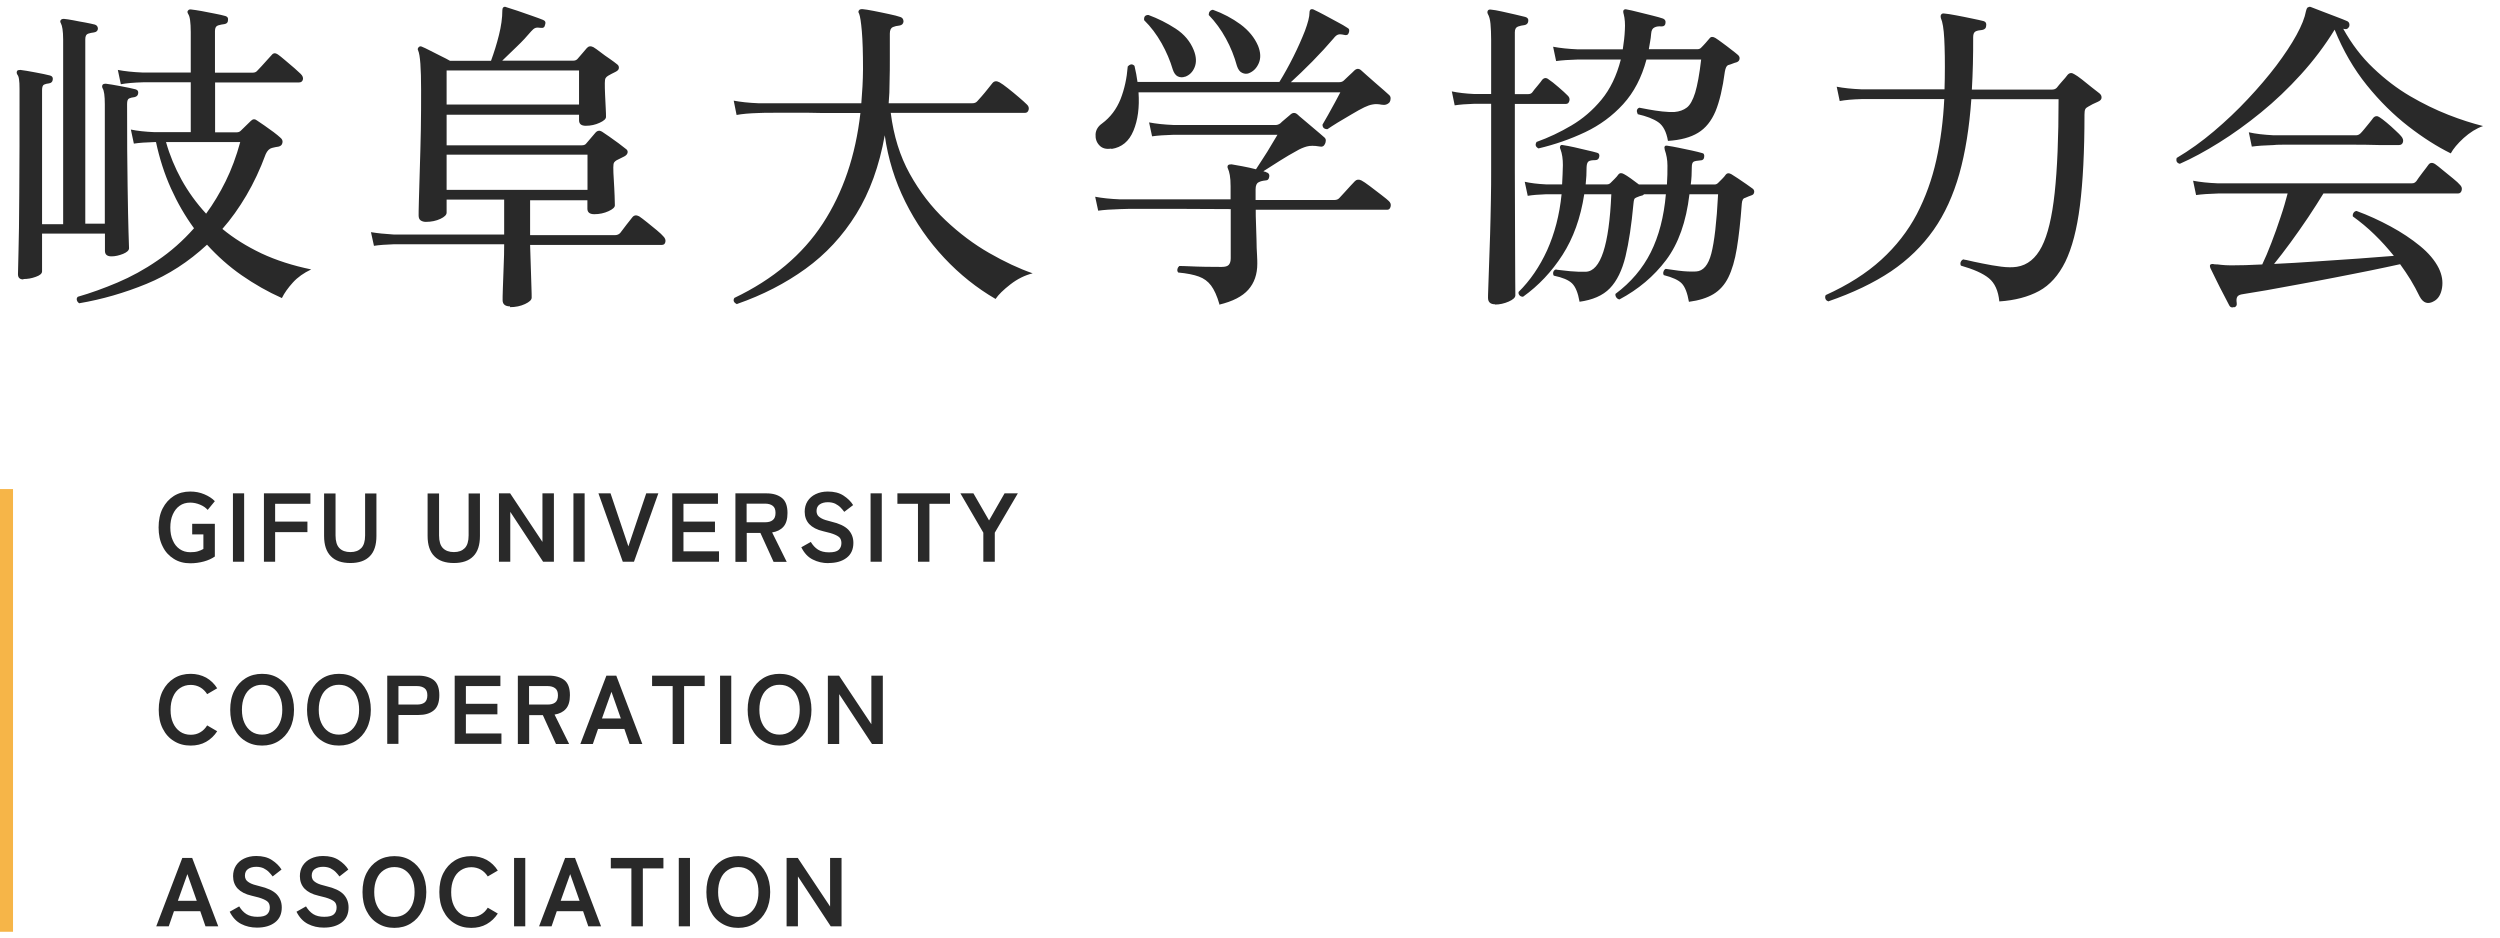 <svg height="72" viewBox="0 0 192 72" width="192" xmlns="http://www.w3.org/2000/svg"><path d="m1.8 21.46c-.28 0-.42-.13-.42-.4 0-.15.01-.71.04-1.69s.05-2.48.06-4.52c.02-2.04.02-4.71.02-8.01 0-.33-.01-.58-.04-.75-.02-.17-.07-.29-.14-.38-.05-.1-.05-.19 0-.27.03-.05.12-.07.25-.07.27.03.65.1 1.14.19s.87.17 1.14.24c.17.05.23.16.2.33-.02.15-.11.24-.27.27-.17.02-.3.05-.4.1s-.15.19-.15.42v10.3h1.62v-14.19c0-.33-.02-.6-.05-.8s-.07-.34-.12-.43c-.07-.12-.07-.21 0-.27.03-.05.11-.08.23-.08.18.02.43.05.73.11s.6.12.91.17c.31.06.55.11.74.16.15.05.23.16.23.33-.02.15-.12.24-.3.27-.17.02-.32.05-.46.1s-.21.19-.21.42v14.17h1.5v-9.17c0-.65-.06-1.06-.17-1.23-.05-.1-.05-.19 0-.27.03-.05.12-.08.25-.08.27.03.65.1 1.14.19s.87.17 1.14.24c.17.05.23.16.2.32-.02.15-.11.24-.28.28-.17.02-.3.05-.41.1s-.16.19-.16.43c0 2.6.01 4.7.04 6.3.02 1.6.05 2.77.07 3.52s.04 1.17.04 1.25c0 .17-.15.31-.46.44-.31.12-.6.19-.89.19-.33 0-.5-.14-.5-.42v-1.33h-4.83v2.9c0 .17-.16.31-.48.42-.32.12-.63.17-.95.17zm4.28 1.83c-.1-.07-.16-.15-.18-.25s0-.18.08-.25c.98-.28 2-.65 3.04-1.09s2.07-1 3.07-1.69c1.01-.68 1.95-1.51 2.81-2.48-.68-.93-1.27-1.95-1.77-3.06s-.88-2.3-1.15-3.56h-.1c-.68.02-1.22.06-1.6.12l-.23-1.08c.48.1 1.09.17 1.83.2h2.77v-3.83h-3.67c-.7.02-1.27.07-1.7.15l-.23-1.1c.52.1 1.15.17 1.9.2h3.7v-3.1c0-.38-.02-.69-.05-.91-.03-.23-.08-.39-.15-.49-.07-.12-.07-.21 0-.27.05-.07.13-.09.25-.07.18.02.45.06.79.12.34.07.68.13 1.03.2.34.07.6.12.79.18.17.05.23.16.2.32 0 .17-.09.27-.27.3-.17.02-.33.05-.49.1s-.24.19-.24.43v3.2h2.9c.15 0 .27-.05.35-.15.07-.07.17-.18.33-.35.15-.17.3-.34.46-.51.16-.18.26-.29.31-.34.13-.17.29-.18.48-.05.12.08.3.23.55.44s.49.42.73.62c.23.21.39.35.48.44.15.15.2.3.16.44s-.14.21-.29.21h-6.45v3.83h1.67c.12 0 .22-.04.3-.12s.21-.21.39-.38.3-.29.39-.38c.15-.15.31-.16.48-.02.13.08.32.21.56.38s.48.34.71.51c.23.18.4.31.5.41.15.12.21.25.17.41-.03.16-.13.25-.3.29-.15.02-.32.05-.5.1-.2.05-.36.21-.48.47-.43 1.17-.93 2.23-1.49 3.18s-1.17 1.81-1.84 2.57c.87.72 1.87 1.34 3 1.88 1.13.53 2.41.94 3.82 1.23-.57.27-1.04.6-1.41 1.01s-.65.8-.84 1.19c-1.08-.48-2.11-1.07-3.09-1.75s-1.86-1.47-2.66-2.35c-1.42 1.32-2.97 2.32-4.65 3.01s-3.41 1.19-5.17 1.49zm9.75-6.88c.55-.75 1.05-1.58 1.5-2.49s.82-1.91 1.12-3.01h-5.7c.28 1 .68 1.96 1.19 2.89.51.92 1.14 1.8 1.89 2.61zm23.35 7.12c-.38 0-.58-.16-.58-.48 0-.12 0-.42.02-.91s.04-1.05.06-1.67c.03-.62.04-1.2.04-1.71h-8.48c-.63.02-1.14.06-1.52.12l-.23-1.05c.48.08 1.06.14 1.73.18h8.5v-2.68h-4.42v1c0 .17-.16.33-.48.48s-.69.23-1.12.23c-.15 0-.28-.04-.39-.11-.11-.08-.16-.2-.16-.39 0-.1 0-.47.02-1.11s.04-1.44.07-2.4.06-1.97.08-3.05.02-2.1.02-3.06c0-1.68-.07-2.7-.23-3.05-.05-.08-.03-.17.05-.25.07-.07.15-.08.25-.03.13.05.34.15.61.29s.56.28.85.43c.29.14.52.26.69.36h3.15c.23-.63.44-1.29.61-1.98.17-.68.26-1.32.26-1.9 0-.1.02-.17.08-.23.07-.05.15-.05.25 0 .18.05.46.14.84.27s.75.26 1.12.39.65.23.84.31c.17.07.22.19.15.38-.03.18-.14.26-.32.23s-.33-.03-.43.01-.21.13-.32.26c-.32.38-.68.77-1.1 1.17s-.79.76-1.12 1.08h5.45c.13 0 .24-.04.32-.12.1-.12.23-.26.38-.44s.27-.31.35-.41c.13-.15.3-.17.5-.07.13.08.32.21.55.39s.47.35.71.51c.24.17.42.3.54.4.12.08.17.18.16.3 0 .12-.1.22-.26.3-.1.05-.2.1-.3.15s-.19.1-.27.15-.15.11-.19.18-.06.19-.06.38c0 .23 0 .53.02.9s.03.71.05 1.04c.02.32.02.55.02.66 0 .15-.16.3-.49.45-.32.15-.68.23-1.06.23-.35 0-.52-.14-.52-.43v-.42h-10.17v2.35h10.38c.17 0 .28-.05.35-.15.08-.1.2-.24.35-.41.15-.18.27-.31.35-.41.15-.17.32-.19.5-.08.13.08.32.21.56.38s.48.34.71.51.41.31.53.41c.13.08.19.18.17.3s-.1.22-.25.3l-.6.3c-.08.05-.15.11-.19.17-.04.07-.06.19-.06.38 0 .23.01.56.04.98.02.42.05.81.06 1.19s.02.62.02.74c0 .15-.16.3-.49.45s-.69.23-1.09.23c-.35 0-.53-.14-.53-.42v-.65h-4.4v2.68h6.5c.18 0 .33-.06.43-.18.1-.13.26-.34.47-.62.22-.28.37-.47.45-.57.13-.17.31-.19.52-.08.15.1.35.25.61.46s.51.41.75.61.41.36.51.48c.13.13.18.27.15.42s-.12.23-.27.23h-10.12c.02.47.03.99.05 1.57s.03 1.11.05 1.59c.02.47.02.77.02.89 0 .17-.17.33-.51.49s-.73.24-1.16.24zm-4.88-15.5h10.17v-2.62h-10.17zm0 6.55h10.82v-2.7h-10.82zm22.3 8.78c-.25-.12-.32-.28-.2-.48 2.97-1.42 5.23-3.32 6.79-5.71s2.52-5.22 2.89-8.49h-2.07c-.67 0-1.3 0-1.9-.02h-2.48c-.68 0-1.14 0-1.38.02-.7.02-1.26.07-1.68.15l-.22-1.1c.52.1 1.15.17 1.9.2h7.9c.03-.43.06-.87.09-1.3.02-.43.04-.88.04-1.33 0-1.23-.03-2.2-.09-2.9s-.13-1.15-.21-1.35c-.07-.1-.07-.19 0-.27.03-.05.12-.08.25-.08.2.02.49.06.88.14.38.08.77.15 1.16.24.39.08.69.16.89.23.15.05.23.17.23.35-.02.17-.12.27-.3.3-.2.02-.38.06-.52.12-.15.07-.23.23-.23.5v1.96c0 .54 0 1.12-.02 1.74 0 .57-.02 1.12-.07 1.65h6.42c.17 0 .29-.05.38-.15.07-.07.18-.19.34-.38.16-.18.32-.38.48-.58s.28-.35.36-.45c.13-.15.31-.17.53-.05.15.08.37.24.65.46s.56.45.84.69c.27.23.48.42.61.55.13.12.18.25.14.41s-.14.24-.29.24h-10.3c.22 1.75.7 3.31 1.46 4.68s1.67 2.55 2.74 3.56 2.19 1.85 3.36 2.52 2.29 1.2 3.34 1.56c-.6.15-1.17.43-1.71.85s-.92.79-1.14 1.12c-1.43-.83-2.75-1.88-3.94-3.15s-2.19-2.7-2.99-4.31-1.33-3.31-1.58-5.11c-.42 2.35-1.15 4.37-2.19 6.05s-2.34 3.08-3.89 4.2-3.3 2.02-5.25 2.7zm37.05 0c-.18-.63-.4-1.11-.64-1.43s-.55-.55-.94-.69c-.38-.14-.91-.25-1.58-.31-.07-.08-.09-.17-.06-.27.02-.1.07-.17.14-.23.13 0 .39 0 .76.02.38.02.79.03 1.25.04.46 0 .87.01 1.24.01.27 0 .45-.05.55-.16s.15-.28.15-.51v-3.77c-.73 0-1.45 0-2.14-.01-.69 0-1.35-.01-1.99-.01h-2.74c-.77 0-1.31 0-1.61.02-.7.02-1.27.06-1.7.12l-.23-1.07c.52.1 1.15.17 1.9.2h8.5v-1c0-.35-.02-.64-.06-.86s-.09-.39-.14-.49-.05-.19 0-.27c.05-.05.14-.07.27-.07.2.03.48.08.84.15s.7.14 1.04.23c.15-.23.33-.52.55-.85s.43-.67.62-1c.2-.33.36-.6.48-.8h-7.95c-.7.02-1.26.06-1.68.12l-.23-1.07c.52.1 1.15.17 1.9.2h7.82c.12 0 .23-.04.35-.12.08-.08.2-.19.36-.32s.29-.24.39-.33c.2-.2.4-.21.6-.02.05.05.17.16.38.33.2.17.42.35.65.55s.45.38.65.55.33.28.38.33c.07.07.1.15.09.24 0 .09-.03.17-.06.24-.08.18-.22.25-.42.2-.4-.07-.73-.07-.98 0s-.52.18-.8.35c-.37.2-.8.45-1.29.76s-.9.57-1.24.79c.03.02.07.03.12.04.05 0 .08.02.1.04.18.05.26.16.23.33-.02.2-.12.3-.3.3-.2.02-.38.06-.52.14-.15.07-.23.25-.23.54v.82h6.05c.17 0 .29-.05.38-.15.07-.07.18-.19.35-.38.17-.18.34-.37.51-.56s.29-.31.34-.36c.13-.13.3-.15.5-.05.13.07.35.21.65.44s.6.45.89.68c.29.22.48.38.56.46.13.12.18.26.14.42-.04.17-.13.25-.26.25h-10.1v.02c0 .27 0 .61.02 1.03s.03.84.04 1.27c0 .43.02.82.04 1.15s.02.56.02.67c0 .82-.23 1.48-.69 2s-1.2.9-2.24 1.15zm-8.3-11.95c-.4.07-.71-.02-.92-.25-.22-.23-.31-.52-.29-.85s.19-.61.49-.82c.65-.48 1.12-1.11 1.43-1.88.3-.77.48-1.6.55-2.5.18-.2.36-.22.52-.05.1.43.18.84.23 1.23h10.9c.37-.6.73-1.25 1.08-1.95s.64-1.36.88-1.97c.23-.62.35-1.08.35-1.4 0-.12.03-.2.1-.25.08-.03.17-.02.25.03.22.1.49.24.81.41.33.18.65.35.98.53.33.17.58.32.76.44.15.07.19.19.12.38-.05.17-.17.22-.35.17-.22-.05-.38-.06-.48-.02-.1.03-.22.13-.35.3-.47.55-1.01 1.14-1.62 1.76s-1.17 1.15-1.65 1.59h3.73c.13 0 .24-.04.33-.12.08-.08.22-.21.4-.38s.32-.29.4-.38c.18-.18.37-.19.55-.02.05.05.18.17.39.35s.43.38.67.59.47.4.68.59c.21.18.34.3.39.35.08.07.12.15.12.26s-.02.2-.07.29c-.15.18-.36.25-.62.2-.25-.05-.48-.06-.68-.02-.2.03-.42.11-.65.22-.27.13-.59.31-.96.53-.38.22-.73.43-1.08.64-.34.21-.6.38-.79.51-.25 0-.38-.12-.38-.35.1-.17.24-.41.42-.73s.36-.64.54-.98c.17-.33.31-.59.41-.77h-15.5c.08 1.15-.05 2.13-.39 2.95s-.9 1.28-1.69 1.4zm5.65-5.52c-.18.07-.36.06-.54-.02-.17-.08-.3-.26-.39-.53-.2-.68-.49-1.36-.86-2.02-.38-.67-.82-1.26-1.34-1.77-.03-.27.08-.4.33-.4.73.27 1.43.62 2.09 1.05s1.12.98 1.39 1.65c.2.5.22.94.07 1.31s-.4.62-.75.74zm4.93-.27c-.18.07-.36.06-.54-.03-.18-.08-.3-.26-.39-.52-.2-.73-.48-1.44-.85-2.11-.37-.68-.81-1.28-1.32-1.81 0-.23.11-.37.32-.4.78.28 1.49.66 2.12 1.12.63.47 1.08 1.02 1.35 1.65.2.5.22.94.06 1.32s-.41.64-.76.78zm18.9 17.75c-.37 0-.55-.17-.55-.5 0-.05 0-.3.02-.76s.04-1.04.06-1.75.05-1.49.08-2.35c.02-.86.05-1.72.06-2.59.02-.87.02-1.67.02-2.42v-5.03h-1.27c-.63.02-1.14.06-1.53.12l-.22-1.07c.48.1 1.06.17 1.72.2h1.3v-4.16c0-.48-.02-.89-.05-1.23-.03-.33-.1-.58-.2-.75-.05-.1-.05-.19 0-.27.05-.07.13-.09.25-.07.2.02.47.06.81.14s.68.15 1.02.23.6.14.79.19c.18.05.26.16.23.33-.02.17-.12.27-.3.3-.17.02-.33.05-.49.11s-.24.2-.24.44v4.75h1c.17 0 .28-.05.35-.15.08-.12.21-.28.39-.49.17-.21.3-.36.36-.46.15-.17.32-.18.5-.03.18.12.43.31.75.59.32.27.55.49.7.64.13.12.18.25.14.41s-.13.24-.26.24h-3.93v5.05c0 .98 0 2.01.01 3.07 0 1.07.01 2.07.01 3.01s0 1.73.01 2.38.01 1.04.01 1.19c0 .17-.17.33-.51.48s-.7.23-1.06.23zm6.48-.2c-.12-.68-.31-1.15-.58-1.41s-.73-.45-1.4-.59c-.05-.08-.06-.17-.04-.27.03-.1.09-.17.19-.2.02 0 .06 0 .12.02.23.03.57.07 1 .11s.83.05 1.2.04c1.13-.05 1.78-2.03 1.95-5.95h-2.08c-.28 1.82-.84 3.37-1.67 4.66s-1.84 2.36-3.03 3.21c-.12 0-.21-.04-.27-.11-.07-.08-.09-.16-.07-.26.88-.87 1.61-1.93 2.19-3.2.57-1.27.95-2.7 1.11-4.3h-1.2c-.58.02-1.05.06-1.4.12l-.23-1.08c.43.1.98.17 1.62.2h1.25c.03-.53.05-1.02.06-1.48 0-.45-.05-.86-.19-1.23-.05-.1-.05-.18 0-.25.02-.07.09-.08.23-.05.23.03.51.09.84.16s.65.15.98.23c.33.07.58.14.76.19.15.03.21.14.17.32-.03.17-.14.25-.32.25-.23 0-.4.03-.49.09s-.15.2-.16.44c0 .45-.02.89-.07 1.33h1.65c.1 0 .19-.04.27-.12s.18-.18.3-.3.22-.23.3-.35c.1-.12.24-.12.42-.02.13.07.31.18.53.34s.42.31.62.46h2.15c.03-.53.05-1.02.04-1.46 0-.44-.08-.85-.21-1.21v-.03c-.03-.1-.03-.17 0-.22.03-.07.12-.08.25-.05.22.03.49.08.83.15.33.07.67.14 1 .21s.59.14.77.19c.15.02.21.12.18.32-.02.17-.12.25-.3.25-.25.02-.42.05-.51.1s-.14.19-.14.42c0 .45-.02.89-.08 1.33h1.83c.1 0 .19-.04.27-.12s.18-.18.3-.3.22-.23.3-.35c.1-.12.24-.12.42-.02.12.07.28.17.5.32s.44.3.66.45.39.27.49.35c.08.07.12.16.1.27-.02.12-.08.19-.2.23-.15.05-.32.12-.5.2-.15.03-.23.18-.25.45-.1 1.37-.23 2.51-.38 3.42-.15.92-.37 1.66-.65 2.23s-.67 1-1.15 1.29-1.11.49-1.88.59c-.12-.68-.3-1.15-.55-1.41s-.71-.47-1.38-.64c-.05-.08-.06-.18-.02-.28.03-.1.09-.17.17-.2.18.03.52.08 1 .14s.93.08 1.33.06c.55-.03.94-.49 1.17-1.38.23-.88.41-2.4.52-4.55h-2.2c-.25 2.12-.85 3.8-1.79 5.05s-2.14 2.26-3.59 3.03c-.12-.03-.2-.09-.25-.18-.05-.08-.07-.17-.05-.25 1.18-.88 2.09-1.95 2.71-3.19s1.01-2.73 1.16-4.46h-1.67s-.03.03-.05.04c-.02 0-.03.02-.05.04-.08.02-.17.04-.25.07s-.17.07-.25.1-.14.08-.16.14-.05.17-.06.34c-.15 1.62-.35 2.96-.61 4.04-.26 1.07-.66 1.89-1.2 2.45s-1.33.9-2.36 1.04zm-3.15-11.77c-.23-.12-.28-.28-.15-.5.92-.33 1.81-.75 2.67-1.26.87-.51 1.64-1.17 2.31-1.98s1.17-1.84 1.49-3.09h-3.27c-.7.02-1.27.06-1.7.12l-.23-1.1c.53.1 1.17.17 1.9.2h3.45c.08-.52.14-1.01.16-1.48.03-.47 0-.88-.09-1.23 0-.02 0-.03-.02-.05-.02-.12-.02-.19 0-.23.05-.08.14-.11.27-.07.2.03.48.1.84.19s.72.18 1.09.27.65.17.85.24c.15.07.21.18.18.35-.02.17-.12.25-.3.25-.22-.02-.4 0-.55.08-.15.07-.23.22-.25.47-.02.22-.04.43-.08.62-.03.2-.07.39-.1.58h3.72c.13 0 .23-.04.3-.12.08-.08.2-.2.34-.36s.25-.28.31-.36c.1-.13.25-.14.45-.02.13.08.31.21.54.38s.45.33.66.5c.22.17.38.29.48.38.13.1.19.21.17.34s-.09.21-.22.26c-.12.03-.23.07-.33.11s-.21.08-.33.11c-.12.05-.2.22-.25.5-.17 1.28-.41 2.3-.72 3.05-.32.75-.76 1.3-1.34 1.65-.57.35-1.35.56-2.31.62-.12-.7-.37-1.18-.75-1.44s-.91-.46-1.57-.61c-.12-.25-.08-.42.12-.5.17.03.41.08.74.14s.67.11 1.02.15c.36.04.67.05.94.04.38-.03.7-.15.95-.34s.46-.57.64-1.14c.17-.57.33-1.42.46-2.55h-4.2c-.37 1.38-.96 2.52-1.79 3.43-.82.9-1.8 1.62-2.92 2.15s-2.32.95-3.59 1.25zm22.23 11.73c-.1-.03-.17-.1-.2-.2s-.02-.19.03-.27c1.7-.77 3.12-1.67 4.26-2.71s2.05-2.21 2.73-3.5c.67-1.29 1.17-2.68 1.5-4.16s.53-3.04.61-4.68h-6.35c-.7.02-1.26.07-1.68.15l-.23-1.1c.52.1 1.15.17 1.9.2h6.38c0-.13 0-.27.01-.41 0-.14.01-.28.01-.41.02-1.27 0-2.29-.04-3.06s-.13-1.3-.26-1.59c-.03-.13-.02-.23.03-.28.05-.07.13-.09.25-.07.2.02.5.06.9.14s.8.15 1.2.24c.4.08.7.15.9.2.17.05.23.17.2.35 0 .18-.1.29-.3.33-.22.02-.39.05-.51.11s-.19.2-.19.44c0 .72 0 1.41-.02 2.08s-.04 1.32-.08 1.95h6.15c.17 0 .29-.05.38-.15.1-.13.23-.29.4-.48.17-.18.31-.35.42-.5.15-.17.33-.18.52-.05.13.07.33.2.58.4s.5.4.76.61.45.36.59.46c.12.1.17.21.16.34 0 .12-.1.23-.29.31-.28.12-.53.24-.75.38-.1.05-.17.11-.21.19s-.06.21-.06.41c0 2.83-.12 5.16-.35 6.99s-.61 3.26-1.12 4.31c-.52 1.05-1.19 1.8-2.02 2.25s-1.85.72-3.05.8c-.08-.82-.35-1.41-.8-1.78s-1.17-.69-2.15-.97c-.05-.1-.05-.2-.01-.29s.1-.15.19-.19c.05.02.13.03.25.05.35.08.77.18 1.25.27.48.1.96.18 1.42.24.47.06.87.06 1.2.01.82-.13 1.45-.65 1.91-1.55s.79-2.27.99-4.12.3-4.25.3-7.2h-6.7c-.15 2.17-.46 4.08-.92 5.73-.47 1.65-1.12 3.09-1.98 4.31s-1.94 2.28-3.27 3.18c-1.33.89-2.94 1.66-4.83 2.31zm27.03-10.55c-.23-.05-.32-.2-.25-.45.98-.58 1.94-1.27 2.86-2.05s1.8-1.61 2.61-2.48c.82-.87 1.54-1.72 2.18-2.56.63-.84 1.15-1.62 1.55-2.35s.64-1.34.73-1.84c.03-.13.07-.22.1-.25l.02-.02c.08-.05.16-.07.23-.05.22.08.51.2.88.34s.73.28 1.1.42.65.25.85.34c.13.07.18.19.15.38-.08.18-.2.26-.35.22l-.12-.02c.65 1.17 1.42 2.18 2.31 3.02.89.85 1.83 1.57 2.82 2.15s1.98 1.06 2.95 1.44 1.86.66 2.66.86c-.52.18-1.01.49-1.49.92-.47.43-.8.83-.99 1.18-1.05-.52-2.14-1.21-3.26-2.08s-2.19-1.92-3.19-3.16-1.82-2.66-2.47-4.26c-.75 1.22-1.61 2.36-2.59 3.44-.97 1.07-2 2.05-3.07 2.92-1.08.88-2.15 1.65-3.21 2.31-1.07.67-2.07 1.21-3 1.62zm4.17 11c-.18.07-.31.02-.38-.12-.08-.17-.23-.44-.42-.81-.2-.38-.4-.76-.59-1.16s-.34-.7-.44-.9c-.05-.13-.05-.23 0-.27.07-.05.18-.06.33-.02.13 0 .3.01.5.04.2.02.45.04.75.04.68 0 1.48-.02 2.4-.07.22-.45.45-1 .7-1.65s.49-1.31.71-1.99c.23-.67.4-1.28.54-1.81h-5.33c-.7.02-1.27.06-1.7.12l-.23-1.1c.52.1 1.15.17 1.9.2h14.8c.1 0 .18 0 .25-.02s.13-.07.2-.15c.08-.13.24-.35.46-.64.23-.29.38-.5.46-.61.13-.18.31-.2.53-.05.12.08.31.23.57.45.27.22.53.43.8.65s.44.38.52.48c.13.12.18.26.14.42-.04.17-.14.25-.29.25h-10.33c-.33.55-.73 1.16-1.17 1.83-.45.67-.9 1.31-1.36 1.94s-.88 1.17-1.26 1.64c1.03-.05 2.11-.11 3.22-.19 1.12-.07 2.2-.15 3.24-.22 1.04-.08 1.95-.15 2.74-.21-.47-.58-.96-1.13-1.49-1.64-.52-.51-1.08-.97-1.66-1.39-.02-.1 0-.19.05-.27s.12-.13.23-.15c.9.33 1.77.73 2.62 1.19s1.6.96 2.26 1.5 1.14 1.11 1.44 1.71c.25.52.33 1.02.25 1.51s-.28.83-.6 1.01c-.47.28-.84.17-1.12-.35-.22-.45-.45-.88-.7-1.29s-.52-.8-.8-1.19c-.67.15-1.44.31-2.31.49s-1.78.35-2.73.54c-.94.18-1.86.36-2.76.52-.9.17-1.72.32-2.46.45s-1.35.23-1.81.3c-.23.03-.38.1-.44.21s-.07.26-.04.46c.03.18-.03.3-.2.35zm1.35-12.32-.23-1.1c.52.12 1.15.19 1.9.23h6.33c.13 0 .25-.05.35-.15.07-.07.17-.18.3-.34s.27-.32.4-.49.23-.28.27-.35c.15-.17.32-.18.5-.05.13.08.31.22.54.41s.45.39.66.59c.22.2.37.35.45.45.13.15.18.3.14.45s-.15.23-.31.23h-1.5c-.65-.02-1.39-.03-2.23-.03h-4.65c-.62 0-1.02 0-1.23.03-.7.02-1.27.06-1.7.12z" fill="#292929"/><path d="m14.61 43.26c-.48 0-.9-.11-1.26-.34-.37-.23-.66-.54-.86-.96-.21-.41-.31-.9-.31-1.45s.1-1.05.31-1.46.5-.73.86-.96c.37-.23.79-.34 1.26-.34.39 0 .75.07 1.08.21s.6.31.81.53l-.55.67c-.15-.17-.34-.3-.58-.4s-.49-.16-.76-.16c-.31 0-.59.08-.81.24-.23.16-.4.38-.53.67s-.19.62-.19 1 .06.71.19.99c.12.29.3.51.53.67s.5.24.81.24c.23 0 .43-.02.59-.07s.3-.11.42-.18v-1.12h-.86v-.81h1.74v2.51c-.23.16-.51.29-.84.38s-.68.14-1.05.14zm3.28-.12v-5.25h.86v5.25zm2.38 0v-5.25h3.57v.8h-2.71v1.37h2.48v.81h-2.48v2.27zm6.64.1c-.66 0-1.16-.17-1.5-.52-.35-.35-.52-.87-.52-1.56v-3.26h.88v3.22c0 .45.1.78.3.98s.48.3.84.3.63-.1.83-.3.3-.53.3-.98v-3.22h.87v3.26c0 .7-.17 1.22-.51 1.56-.34.35-.84.52-1.49.52zm7.95 0c-.66 0-1.16-.17-1.5-.52-.35-.35-.52-.87-.52-1.56v-3.26h.88v3.22c0 .45.1.78.3.98s.48.3.84.3.63-.1.83-.3.3-.53.3-.98v-3.22h.87v3.26c0 .7-.17 1.22-.51 1.56-.34.35-.84.52-1.49.52zm3.46-.1v-5.25h.86l2.48 3.73v-3.73h.88v5.25h-.83l-2.52-3.83v3.83h-.86zm5.72 0v-5.25h.86v5.25zm3.79 0-1.87-5.25h.93l1.37 4.07 1.37-4.07h.93l-1.87 5.25h-.87zm3.8 0v-5.25h3.51v.8h-2.65v1.37h2.42v.81h-2.42v1.47h2.73v.8zm4.85 0v-5.25h2.4c.49 0 .88.12 1.17.35s.43.62.43 1.16c0 .46-.1.81-.31 1.05s-.5.38-.87.44l1.12 2.26h-1.01l-1.01-2.22h-1.05v2.22h-.86zm.86-3.03h1.42c.25 0 .45-.05.59-.17.14-.11.21-.29.21-.55s-.07-.43-.21-.54-.34-.17-.59-.17h-1.42v1.42zm6.29 3.14c-.44 0-.84-.09-1.21-.28-.37-.18-.66-.5-.88-.94l.73-.41c.15.25.33.45.55.59s.5.21.85.21.6-.06.74-.19.21-.3.21-.52c0-.14-.03-.26-.09-.36s-.19-.19-.39-.28-.5-.18-.91-.27c-.49-.11-.84-.3-1.08-.55-.23-.25-.35-.57-.35-.95 0-.3.07-.57.22-.81.15-.23.35-.41.62-.54s.58-.2.94-.2c.48 0 .88.1 1.2.31s.57.45.74.73l-.68.52c-.09-.12-.19-.24-.3-.35s-.25-.2-.4-.28c-.16-.07-.34-.11-.56-.11-.26 0-.47.06-.63.17s-.24.28-.24.51c0 .1.02.2.07.29s.15.18.31.27.41.17.75.25c.6.14 1.03.34 1.3.61.26.27.4.61.4 1.02 0 .5-.17.88-.52 1.15s-.81.4-1.38.4zm3.23-.11v-5.25h.86v5.25zm3.64 0v-4.45h-1.58v-.8h4.04v.8h-1.58v4.45zm5.02 0v-2.23l-1.76-3.02h1l1.2 2.08 1.19-2.08h1.02l-1.77 3.02v2.23zm-60.88 14.12c-.48 0-.9-.11-1.27-.34-.37-.22-.66-.54-.87-.96-.21-.41-.31-.9-.31-1.45s.1-1.05.31-1.46.5-.73.87-.96.8-.34 1.27-.34c.44 0 .83.1 1.19.29.35.2.63.47.85.82l-.77.45c-.14-.22-.32-.4-.53-.52s-.46-.19-.73-.19c-.31 0-.58.08-.82.24s-.42.38-.54.67c-.13.29-.19.62-.19 1.01s.06.71.19 1 .31.51.54.67.51.24.82.24c.27 0 .52-.06.73-.19.21-.12.39-.3.53-.53l.77.45c-.22.34-.5.61-.85.81s-.75.29-1.19.29zm5.49 0c-.48 0-.9-.11-1.27-.34-.37-.22-.66-.54-.87-.96-.21-.41-.31-.9-.31-1.45s.1-1.05.31-1.46.5-.73.87-.96.8-.34 1.27-.34.9.11 1.26.34c.37.23.66.55.87.96s.32.9.32 1.46-.11 1.04-.32 1.45-.5.73-.87.96-.79.34-1.26.34zm0-.84c.31 0 .59-.08.82-.24s.41-.38.54-.67.19-.62.19-1-.06-.72-.19-1.01-.31-.51-.54-.67-.5-.24-.82-.24-.58.08-.82.24-.42.38-.54.67c-.13.29-.19.62-.19 1.01s.06.71.19 1 .31.51.54.67.51.24.82.24zm5.9.84c-.48 0-.9-.11-1.27-.34-.37-.22-.66-.54-.87-.96-.21-.41-.31-.9-.31-1.45s.1-1.05.31-1.46.5-.73.87-.96.8-.34 1.27-.34.9.11 1.26.34c.37.23.66.55.87.96s.32.9.32 1.46-.11 1.04-.32 1.45-.5.73-.87.96-.79.34-1.26.34zm0-.84c.31 0 .59-.08.82-.24s.41-.38.54-.67.19-.62.19-1-.06-.72-.19-1.01-.31-.51-.54-.67-.5-.24-.82-.24-.58.08-.82.24-.42.38-.54.67c-.13.29-.19.62-.19 1.01s.06.71.19 1 .31.51.54.67.51.24.82.24zm3.71.72v-5.25h2.4c.49 0 .88.12 1.17.34.29.23.43.62.43 1.16s-.14.94-.43 1.17c-.29.24-.68.35-1.17.35h-1.54v2.22h-.86zm.86-3.03h1.42c.25 0 .45-.05.59-.16s.21-.29.21-.55-.07-.43-.21-.54-.34-.17-.59-.17h-1.42zm4.32 3.03v-5.25h3.51v.8h-2.65v1.36h2.42v.81h-2.42v1.47h2.73v.8h-3.59zm4.85 0v-5.25h2.4c.49 0 .88.12 1.17.34.29.23.43.62.43 1.16 0 .46-.1.81-.31 1.05s-.5.38-.87.44l1.12 2.26h-1.01l-1.01-2.22h-1.05v2.22h-.86zm.86-3.03h1.42c.25 0 .45-.05.59-.16s.21-.29.21-.55-.07-.43-.21-.54-.34-.17-.59-.17h-1.42zm3.94 3.03 2-5.25h.76l2 5.25h-.98l-.4-1.16h-2.02l-.4 1.16zm1.65-1.96h1.46l-.72-2.05-.73 2.05zm5.44 1.96v-4.45h-1.58v-.8h4.04v.8h-1.58v4.45zm3.64 0v-5.25h.86v5.25zm4.57.12c-.48 0-.9-.11-1.27-.34-.37-.22-.66-.54-.87-.96-.21-.41-.31-.9-.31-1.45s.1-1.05.31-1.46.5-.73.87-.96.8-.34 1.27-.34.9.11 1.26.34c.37.23.66.55.87.96s.32.9.32 1.46-.11 1.04-.32 1.45-.5.73-.87.96-.79.34-1.26.34zm0-.84c.31 0 .59-.08.82-.24s.41-.38.54-.67.19-.62.19-1-.06-.72-.19-1.01-.31-.51-.54-.67-.5-.24-.82-.24-.58.08-.82.24-.42.38-.54.67c-.13.29-.19.62-.19 1.01s.06.71.19 1 .31.51.54.67.51.24.82.24zm3.71.72v-5.25h.86l2.48 3.73v-3.73h.88v5.25h-.83l-2.52-3.83v3.83h-.86zm-51.58 14 2-5.25h.76l2 5.25h-.98l-.4-1.16h-2.02l-.4 1.16zm1.65-1.96h1.46l-.72-2.05-.73 2.05zm6.08 2.06c-.44 0-.84-.09-1.21-.28s-.66-.5-.88-.94l.73-.41c.15.25.33.45.55.59s.5.21.85.21.6-.06.74-.19.21-.3.21-.52c0-.14-.03-.26-.09-.36s-.19-.19-.39-.28-.5-.18-.91-.27c-.49-.11-.84-.3-1.08-.55-.23-.25-.35-.57-.35-.95 0-.3.07-.57.22-.81.15-.23.35-.41.62-.54s.58-.2.94-.2c.48 0 .88.1 1.2.31s.57.45.74.73l-.68.53c-.09-.12-.19-.24-.3-.35s-.25-.2-.4-.28c-.16-.07-.34-.11-.56-.11-.26 0-.47.06-.63.17s-.24.28-.24.51c0 .1.02.2.07.29s.15.18.31.27.41.17.75.25c.6.14 1.03.34 1.3.61.26.27.4.61.4 1.02 0 .5-.17.88-.52 1.15s-.81.4-1.38.4zm5.13 0c-.44 0-.84-.09-1.21-.28s-.66-.5-.88-.94l.73-.41c.15.25.33.45.55.59s.5.21.85.21.6-.06.74-.19.21-.3.21-.52c0-.14-.03-.26-.09-.36s-.19-.19-.39-.28-.5-.18-.91-.27c-.49-.11-.84-.3-1.08-.55-.23-.25-.35-.57-.35-.95 0-.3.07-.57.22-.81.15-.23.35-.41.62-.54s.58-.2.94-.2c.48 0 .88.1 1.2.31s.57.45.74.73l-.68.53c-.09-.12-.19-.24-.3-.35s-.25-.2-.4-.28c-.16-.07-.34-.11-.56-.11-.26 0-.47.06-.63.17s-.24.28-.24.51c0 .1.02.2.07.29s.15.18.31.27.41.17.75.25c.6.14 1.03.34 1.3.61.26.27.4.61.4 1.02 0 .5-.17.88-.52 1.15s-.81.4-1.38.4zm5.43.02c-.48 0-.9-.11-1.27-.34-.37-.22-.66-.54-.87-.96-.21-.41-.31-.9-.31-1.45s.1-1.05.31-1.46.5-.73.87-.96.8-.34 1.27-.34.9.11 1.26.34c.37.23.66.55.87.96s.32.9.32 1.46-.11 1.04-.32 1.45-.5.73-.87.96-.79.34-1.26.34zm0-.84c.31 0 .59-.08.82-.24s.41-.38.54-.67.19-.62.19-1-.06-.72-.19-1.01-.31-.51-.54-.67-.5-.24-.82-.24-.58.08-.82.24-.42.38-.54.67c-.13.29-.19.62-.19 1.01s.06.71.19 1 .31.51.54.67.51.24.82.24zm5.9.84c-.48 0-.9-.11-1.27-.34-.37-.22-.66-.54-.87-.96-.21-.41-.31-.9-.31-1.45s.1-1.05.31-1.46.5-.73.87-.96.8-.34 1.27-.34c.44 0 .83.1 1.19.29.35.2.63.47.85.82l-.77.45c-.14-.22-.32-.4-.53-.52s-.46-.19-.73-.19c-.31 0-.58.08-.82.24s-.42.38-.54.67c-.13.29-.19.62-.19 1.01s.06.71.19 1 .31.51.54.67.51.24.82.24c.27 0 .52-.06.73-.19.21-.12.39-.3.53-.53l.77.45c-.22.34-.5.61-.85.81s-.75.29-1.19.29zm3.29-.12v-5.25h.86v5.25zm1.92 0 2-5.25h.76l2 5.25h-.98l-.4-1.16h-2.02l-.4 1.16zm1.65-1.96h1.46l-.72-2.05-.73 2.05zm5.44 1.96v-4.45h-1.58v-.8h4.04v.8h-1.58v4.45zm3.64 0v-5.25h.86v5.25zm4.57.12c-.48 0-.9-.11-1.27-.34-.37-.22-.66-.54-.87-.96-.21-.41-.31-.9-.31-1.45s.1-1.05.31-1.46.5-.73.87-.96.8-.34 1.27-.34.9.11 1.26.34c.37.23.66.55.87.96s.32.9.32 1.46-.11 1.04-.32 1.45-.5.73-.87.96-.79.34-1.26.34zm0-.84c.31 0 .59-.08.82-.24s.41-.38.54-.67.19-.62.19-1-.06-.72-.19-1.01-.31-.51-.54-.67-.5-.24-.82-.24-.58.08-.82.24-.42.38-.54.67c-.13.29-.19.62-.19 1.01s.06.71.19 1 .31.51.54.67.51.24.82.24zm3.71.72v-5.25h.86l2.48 3.73v-3.73h.88v5.25h-.83l-2.52-3.83v3.83h-.86z" fill="#292929"/><path d="m.5 37.56v34" fill="none" stroke="#f6b548" stroke-miterlimit="10"/></svg>